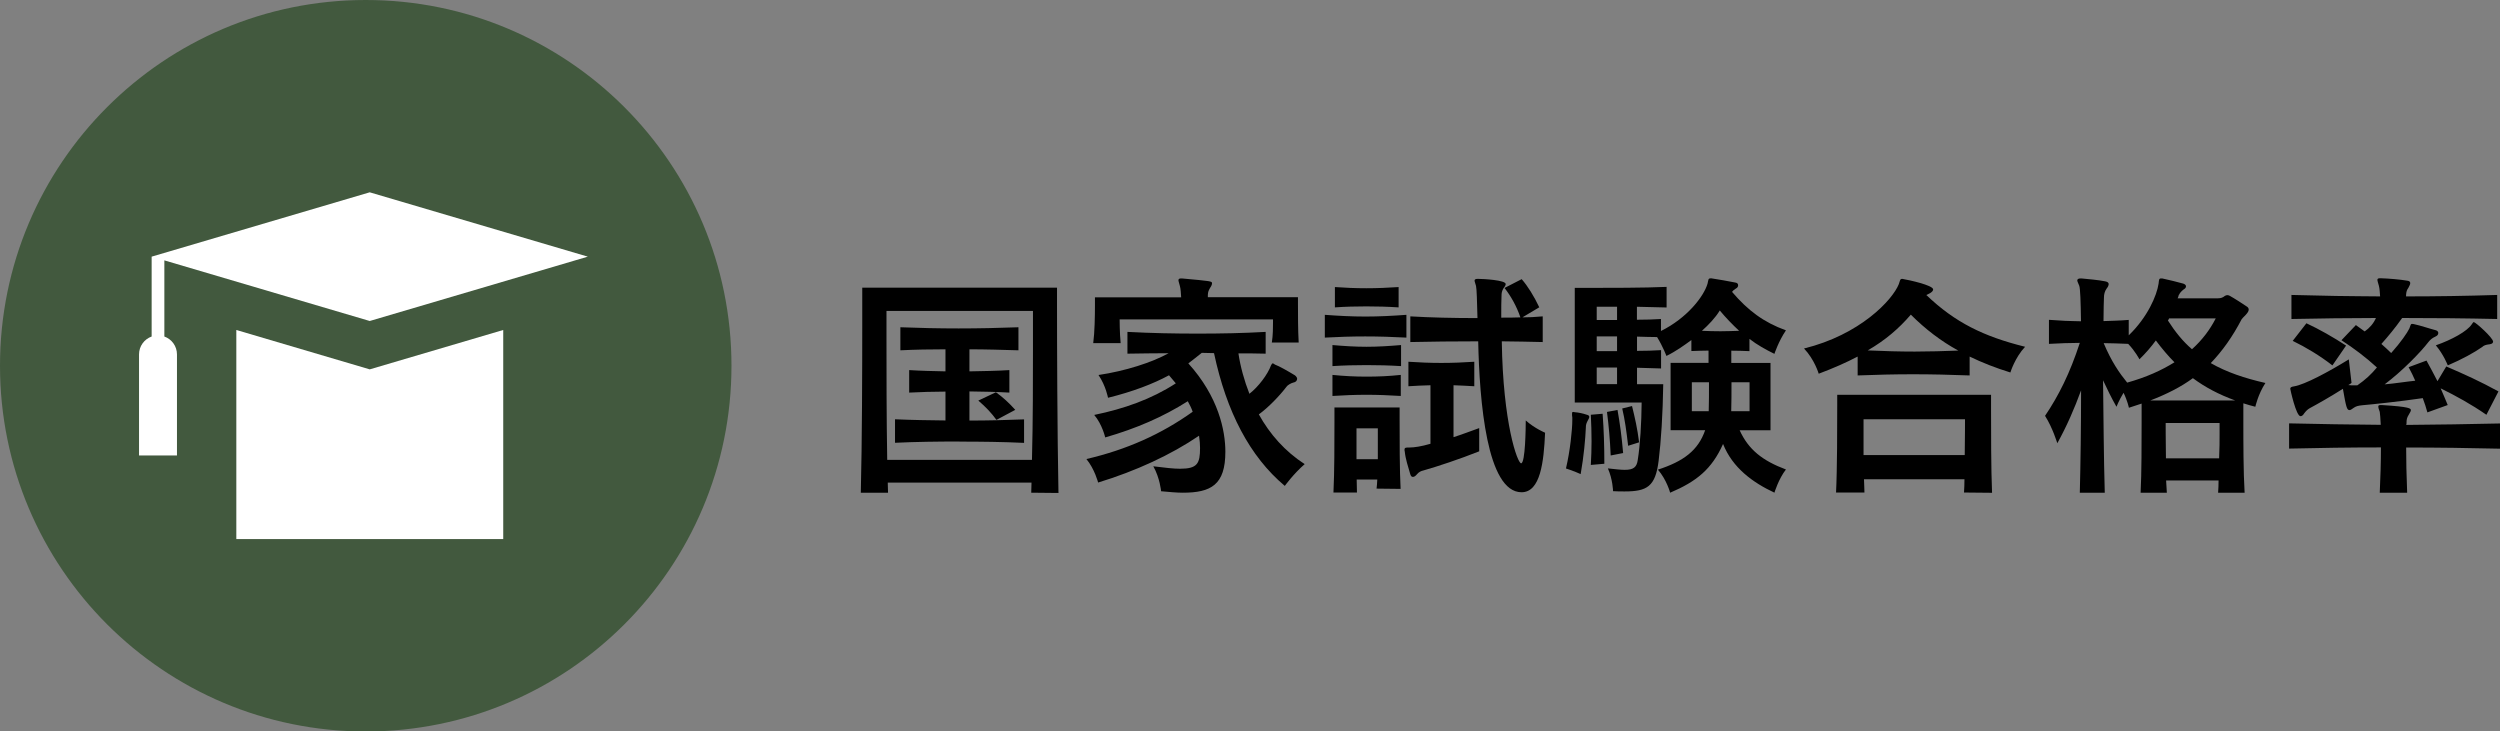 <?xml version="1.0" encoding="UTF-8"?><svg id="_レイヤー_2" xmlns="http://www.w3.org/2000/svg" viewBox="0 0 275.47 80.59"><rect x="0" y="0" width="275.47" height="80.59" fill="#808080" stroke="none"/><defs><style>.cls-1{fill:#fff;}.cls-2{fill:#42593e;}</style></defs><g id="font"><path d="m113.63,54.29c0-.38.03-.73.03-1.11h-15.84c0,.41.03.73.03,1.11h-3c.14-5.51.16-13.71.16-18.57v-4.02h21.46v1.92c0,4.16.03,14.22.16,20.7l-3-.03Zm.19-20.03h-16.14v3.21c0,3.27,0,8.45.08,13.2h15.95c.11-4.26.11-8.91.11-12.17v-4.24Zm-8.1,14.39c-2.38,0-4.78.03-7.1.14v-2.59c1.84.08,3.7.11,5.56.13v-3.18c-1.38,0-2.75.05-4,.11v-2.48c1.24.08,2.62.11,4,.14v-2.43c-1.7,0-3.35.03-4.97.11v-2.54c2.05.08,4.24.13,6.42.13s4.43-.05,6.59-.13v2.54c-1.78-.05-3.59-.11-5.4-.11v2.43c1.54-.03,3.05-.05,4.4-.14v2.48c-1.35-.08-2.86-.11-4.4-.13v3.21c2,0,4.02-.05,6.02-.13v2.59c-2.32-.11-4.75-.14-7.13-.14Zm4.08-2.38c-.59-.81-1.16-1.4-2-2.13l1.94-.92c.81.59,1.43,1.16,2.13,1.94l-2.08,1.11Z"/><path d="m141.57,53.54c-3.86-3.24-6.42-8.15-7.8-14.63-.46,0-.92-.03-1.35-.03-.38.3-1.05.84-1.48,1.16,3.32,3.67,4.08,7.4,4.08,9.74,0,3.64-1.57,4.51-4.7,4.51-.67,0-1.48-.08-2.38-.16,0,0-.13-1.46-.86-2.75,1.29.16,2.24.27,2.94.27,1.92,0,2.21-.57,2.21-2.29,0-.38-.03-.81-.11-1.35-3.1,2.11-6.96,3.89-11.12,5.16,0,0-.38-1.48-1.29-2.59,4.43-1.03,8.23-2.73,11.71-5.21-.13-.38-.32-.76-.54-1.16-2.73,1.73-5.67,3-9.1,3.99,0,0-.32-1.43-1.21-2.48,3.27-.67,6.29-1.73,8.99-3.48-.24-.3-.51-.59-.75-.89-1.73.94-4,1.81-6.72,2.48,0,0-.24-1.32-1.05-2.51,2.92-.43,5.91-1.38,7.72-2.4-1.48,0-3.1.03-4.53.05v-2.4c2.62.14,5.21.19,7.75.19s5.02-.05,7.48-.19v2.4c-.92-.03-1.94-.03-3-.03.22,1.48.65,3.02,1.21,4.45.97-.75,2.02-2.13,2.38-3.13.08-.13.11-.22.19-.22s.16.08.24.13c.51.19,1.4.7,2.21,1.19.13.11.24.24.24.38,0,.19-.16.38-.41.41-.24.05-.67.3-.76.46-.76,1-2,2.29-3.05,3.05,1.21,2.19,2.89,4.08,5.05,5.48-1.24,1.08-2.19,2.4-2.19,2.4Zm-1.43-15.79c.13-.78.13-1.78.13-2.24v-.32h-16.9s0,1.48.11,2.62h-3.02c.16-1.19.19-3.02.19-4.13v-.92h9.5c-.03-.43-.05-.94-.14-1.24-.08-.35-.16-.51-.16-.65,0-.11.08-.19.27-.19h.11c3.27.3,3.32.3,3.32.54,0,.13-.08.32-.22.51-.16.3-.22.4-.24.78v.24h9.93v.67c0,1,0,3,.08,4.32h-2.97Z"/><path d="m150.43,37.07c-1.51,0-3,.05-4.45.13v-2.51c1.48.11,2.97.19,4.48.19s3-.08,4.51-.19v2.51c-1.51-.08-3.02-.13-4.54-.13Zm.14,3.16c-1.24,0-2.51.03-3.75.11v-2.32c1.27.11,2.51.19,3.75.19s2.51-.08,3.81-.19v2.32c-1.3-.08-2.56-.11-3.81-.11Zm0,3.27c-1.24,0-2.51.05-3.75.13v-2.32c1.27.13,2.51.19,3.75.19s2.48-.05,3.78-.19v2.32c-1.29-.08-2.54-.13-3.78-.13Zm1.11,10.34c.05-.3.05-.62.08-1h-2.27c0,.51.03,1,.03,1.43h-2.59c.11-2.21.11-5.62.11-7.67v-1.7h7.18v1.3c0,2.02,0,5.8.11,7.67l-2.65-.03Zm-1.13-20.08c-1.19,0-2.32.03-3.46.11v-2.24c1.13.08,2.27.13,3.46.13s2.35-.05,3.56-.13v2.24c-1.21-.08-2.4-.11-3.56-.11Zm1.27,13.44h-2.35v3.4h2.35v-3.4Zm5.02,4.64c-.24.05-.49.16-.7.41-.16.19-.3.3-.46.3-.14,0-.24-.11-.3-.35-.22-.76-.51-1.62-.59-2.43-.03-.08-.03-.19-.03-.24,0-.19.13-.22.43-.22h.11c.51,0,1.29-.11,2.32-.41v-6.45c-.84.03-1.65.05-2.43.11v-2.7c1.19.08,2.38.13,3.62.13s2.46-.05,3.64-.13v2.7c-.78-.05-1.51-.08-2.29-.11v5.72c.86-.27,1.86-.65,2.83-1v2.56c-2.11.84-4.53,1.65-6.15,2.11Zm10.82,2.4c-3.83,0-4.64-9.99-4.78-16.63-2.65,0-5.26.03-7.48.08v-2.83c2.19.13,4.75.19,7.4.19-.05-1.81-.08-3.21-.16-3.54-.08-.3-.16-.49-.16-.59,0-.13.11-.19.32-.19h.11c.51,0,3,.13,3,.57,0,.14-.11.3-.24.46-.19.32-.22.54-.22.84-.03.51-.03,1.35-.03,2.4.78,0,1.38,0,2.11-.03-.41-1.21-1.05-2.35-1.75-3.24l1.89-.97c.67.76,1.35,1.86,1.94,3.1l-1.86,1.11c.65,0,1.43-.03,2.24-.11v2.83c-1.54-.05-2.86-.05-4.51-.08.13,9.04,1.73,13.44,2.13,13.44.46,0,.51-3.89.51-4.72,1,.89,2.13,1.35,2.13,1.35-.14,3.21-.51,6.56-2.59,6.56Z"/><path d="m174.96,46.33c-.16.3-.22.46-.22.81-.05,1.19-.22,3.13-.57,5.1,0,0-.84-.38-1.62-.62.46-1.94.7-4.29.7-5.34v-.27c-.03-.16-.03-.3-.03-.38,0-.22.03-.24.14-.24.05,0,.11.03.16.03.41.03.89.13,1.3.27.22.05.3.13.3.24s-.05.19-.16.4Zm20.57,7.96c-2.38-1.11-4.62-2.73-5.67-5.37-1.24,2.78-2.92,4.13-5.83,5.37,0,0-.38-1.43-1.35-2.54,2.83-.92,4.43-2.11,5.21-4.35h-3.81v-7.42h4.18v-1.35c-.65,0-1.16.03-1.89.05v-1.21c-.78.57-1.7,1.24-2.75,1.75,0,0-.38-1.03-1.03-2.08-.67,0-1.43-.03-2.21-.05v1.57c.95,0,1.86-.03,2.65-.08v2.02c-.78-.03-1.7-.05-2.65-.08v1.81h2.89c-.05,3.27-.24,6.32-.51,8.45-.35,2.83-1.27,3.37-3.75,3.37-.4,0-.84,0-1.27-.03,0,0-.03-1.29-.57-2.51.76.08,1.38.16,1.86.16.97,0,1.32-.3,1.43-1.08.27-1.7.41-4.08.43-6.34h-7.37v-12.63h1.43c2.16,0,6.26,0,8.69-.11v2.27c-.95-.03-2.13-.05-3.27-.08v1.43c.95,0,1.86-.03,2.65-.08v1.32c2.89-1.43,4.72-3.81,5.13-5.21.11-.43.05-.59.35-.59h.08c.84.13,1.83.3,2.62.46.22.03.32.13.32.3,0,.13-.05.27-.27.38-.19.11-.3.22-.4.35,1.75,2.05,3.48,3.35,5.94,4.24-.81,1.19-1.27,2.59-1.27,2.59-.94-.46-1.92-1-2.75-1.65v1.35c-.65-.03-1.4-.05-2-.05v1.35h4.32v7.42h-3.4c.97,2.13,2.51,3.35,5.1,4.32-.81,1.03-1.27,2.56-1.27,2.56Zm-20.24-3.05c.05-.89.08-1.78.08-2.62,0-.97-.03-1.92-.08-2.92l1.3-.11c.13,1.78.19,3.51.19,5.51l-1.48.13Zm2.89-17.44h-2.24v1.46h2.24v-1.46Zm0,3.27h-2.24v1.62h2.24v-1.62Zm0,3.43h-2.24v1.83h2.24v-1.83Zm-.7,9.69c-.08-1.78-.22-3.35-.41-4.8l1.16-.22c.27,1.51.46,2.92.62,4.75l-1.38.27Zm1.92-1.08c-.19-1.62-.35-2.83-.65-4.1l1.08-.27c.32,1.3.59,2.48.78,4l-1.21.38Zm7.02-6.99v3.19h1.86c.03-.84.03-2.13.03-3.19h-1.89Zm3.08-7.91c-.49.81-1.24,1.59-1.97,2.24.67.03,1.38.05,2.05.05s1.4-.03,2.05-.05c-.7-.65-1.49-1.46-2.13-2.24Zm3.29,7.91h-2c0,1.03,0,2.32-.03,3.19h2.02v-3.19Z"/><path d="m221.51,41.04c-1.59-.49-3.1-1.08-4.48-1.75v2.08c-2.13-.08-4.18-.13-6.24-.13s-4.05.05-6.1.13v-2.08c-1.24.65-2.64,1.27-4.29,1.89,0,0-.46-1.57-1.62-2.78,6.15-1.51,9.74-5.32,10.45-7.1.13-.38.13-.57.35-.57.03,0,.11,0,.19.03.51.08,3.24.67,3.24,1.13,0,.13-.11.27-.32.4-.19.11-.32.16-.43.22,3.16,3.02,6.29,4.56,10.88,5.7-1.13,1.21-1.62,2.83-1.62,2.83Zm-5.1,13.23c.03-.41.05-1,.05-1.46h-11.07c.03.49.03,1.05.05,1.46h-3.13c.13-2.54.13-7.32.13-9.56v-1.21h16.95v1.54c0,2.32,0,6.72.11,9.26l-3.1-.03Zm-11.07-8.07v3.94h11.15c.03-1.92.03-3.94.03-3.94h-11.17Zm5.21-11.53c-1.32,1.54-2.83,2.83-4.75,3.94,1.75.08,3.51.13,5.18.13,1.57,0,3.16-.05,4.8-.11-1.89-1.03-3.62-2.35-5.24-3.97Z"/><path d="m248.51,44.82c-.41-.11-.92-.24-1.32-.38v1.97c0,2.24,0,5.61.14,7.88h-2.92c.03-.51.05-.81.05-1.35h-5.78c.03.54.05.86.08,1.35h-2.89c.11-2.13.11-5.51.11-7.77v-2.05c-.46.16-.92.3-1.4.46,0,0-.16-.78-.59-1.65-.51.84-.78,1.54-.78,1.54-.57-1-1.05-2-1.48-2.92.05,4.02.08,8.69.19,12.39h-2.75c.08-3.13.14-7.4.14-11.28-.73,2-1.57,3.94-2.62,5.83,0,0-.51-1.7-1.35-3.02,1.51-2.24,2.73-4.67,3.83-8.04-1.11,0-2.27.05-3.4.11v-2.65c.62.03,1.19.08,1.75.11.59.03,1.21.03,1.78.05-.03-2.16-.08-3.62-.19-3.91-.13-.32-.22-.49-.22-.59,0-.13.11-.22.35-.22h.11c.84.08,1.81.16,2.62.32.27.05.38.16.38.3s-.08.32-.22.49c-.22.3-.3.65-.3,1-.03.4-.03,1.35-.05,2.59.86-.03,1.81-.05,2.78-.13v1.7c2.08-2,3.1-4.4,3.29-5.7.05-.4.03-.57.27-.57h.13c.76.16,1.7.4,2.32.57.22.08.3.19.3.3,0,.13-.08.24-.27.35-.24.19-.41.38-.49.57-.03,0-.05.05-.05.08-.03.11-.05.22-.11.32h4.43c.35,0,.54-.08.78-.27.08-.05.19-.08.27-.08.11,0,.16.03.27.08.49.27,1.38.84,1.92,1.21.11.08.16.19.16.32,0,.35-.65.84-.78,1.05-1,1.92-2.11,3.48-3.4,4.83,1.73,1,3.75,1.67,6.02,2.19-.81,1.24-1.11,2.62-1.11,2.62Zm-10.96-7.31c-.51.7-1.11,1.4-1.81,2.08,0,0-.46-.89-1.24-1.7-.92-.03-1.89-.08-2.7-.08.86,2.05,1.75,3.32,2.59,4.35,2.11-.59,3.78-1.35,5.21-2.24-.7-.7-1.38-1.51-2.05-2.4Zm4.08,4.16c-1.32.97-2.86,1.75-4.7,2.46h9.37c-1.83-.67-3.32-1.46-4.67-2.46Zm2.94,4.94h-5.94s0,1.92.03,3.89h5.86c.05-1.03.05-1.97.05-2.67v-1.21Zm-5.56-11.53c-.03.08-.08.16-.13.24.81,1.27,1.67,2.32,2.65,3.16,1.11-1,1.97-2.13,2.62-3.4h-5.13Z"/><path d="m265.13,49.3c0,1.38.03,3.08.11,4.99h-3.02c.08-1.65.13-3.4.13-4.99-3.37,0-6.86.05-10.12.13v-2.78c3.32.08,6.75.13,10.1.16-.03-.73-.08-1.21-.11-1.43-.11-.27-.16-.46-.16-.62,0-.08.08-.13.27-.13h.11c3.13.19,3.21.38,3.21.57,0,.14-.14.3-.24.51-.19.3-.24.51-.24.89,0,.08,0,.13-.03.22,3.46-.03,6.91-.08,10.34-.16v2.78c-3.4-.08-6.88-.13-10.34-.13Zm8.85-3.59c-1.67-1.16-3.35-2.08-5.05-2.92.27.59.51,1.21.78,1.84l-2.24.81c-.13-.51-.32-1.05-.51-1.57-2.59.38-5.67.7-6.64.78-.49.05-.7.11-.94.27-.22.16-.38.27-.49.27-.3,0-.38-.35-.73-2.35-1.35.86-2.78,1.67-3.64,2.13-.27.16-.38.27-.62.57-.13.22-.27.32-.41.32-.49,0-1.13-2.97-1.13-3.02,0-.16.11-.22.43-.27,1.16-.19,3.75-1.57,6.02-2.97l.3,2.59c-.11.08-.19.16-.35.24.19.03.41.03.67.03h.32c.89-.62,1.51-1.19,2.16-1.97-1.21-1.11-2.54-2.11-3.91-3l1.59-1.67c.32.24.67.49.97.7.54-.38.97-.86,1.24-1.48-3.05,0-6.21.05-9.31.11v-2.65c1.67.03,3.29.08,4.91.11,1.65.03,3.27.03,4.86.05-.03-.43-.05-.86-.14-1.19s-.16-.51-.16-.62c0-.13.08-.19.27-.19h.11c.89.03,2.11.13,2.92.27.24.03.32.13.32.27s-.11.32-.19.49c-.19.27-.24.43-.27.81v.16c3.29,0,6.64-.05,10.04-.16v2.65c-3.54-.08-7.04-.11-10.47-.11-.76,1.08-1.54,2.02-2.29,2.86.35.32.73.65,1.08,1,1.08-1.21,1.78-2.24,2-2.7.16-.38.13-.51.3-.51.05,0,.11,0,.22.03.76.16,1.59.46,2.4.67.19.05.27.19.27.3,0,.19-.11.3-.32.4-.35.16-.54.32-.76.59-.89,1.16-2.89,3.21-4.83,4.67,1.03-.08,2.38-.3,3.37-.4-.22-.51-.46-1-.73-1.49l1.97-.73c.4.7.78,1.46,1.21,2.27l.97-1.62c2,.86,3.75,1.65,5.75,2.75l-1.32,2.56Zm-16.98-5.45c-1.35-1.05-2.92-2-4.37-2.7l1.51-1.94c1.4.65,2.97,1.54,4.37,2.46l-1.51,2.19Zm17.41-2.35c-.05.03-.08.03-.13.03-.38.05-.57.11-.78.3-.89.62-2.21,1.35-3.78,2.02,0,0-.46-1.19-1.32-2.21,1.78-.62,3.43-1.54,3.94-2.29.11-.13.16-.27.24-.27.19,0,2.13,1.73,2.13,2.16,0,.13-.13.24-.3.27Z"/><circle class="cls-2" cx="40.3" cy="40.3" r="40.3"/><polygon class="cls-1" points="40.74 40.7 26.04 36.36 26.04 59.4 55.45 59.4 55.45 36.36 40.74 40.7"/><path class="cls-1" d="m40.74,35.37l24.03-7.09-24.03-7.09-24.03,7.09v8.8c-.81.29-1.39,1.06-1.39,1.97v11.14h4.18v-11.14c0-.91-.58-1.68-1.39-1.97v-8.39l22.63,6.68Z"/></g></svg>